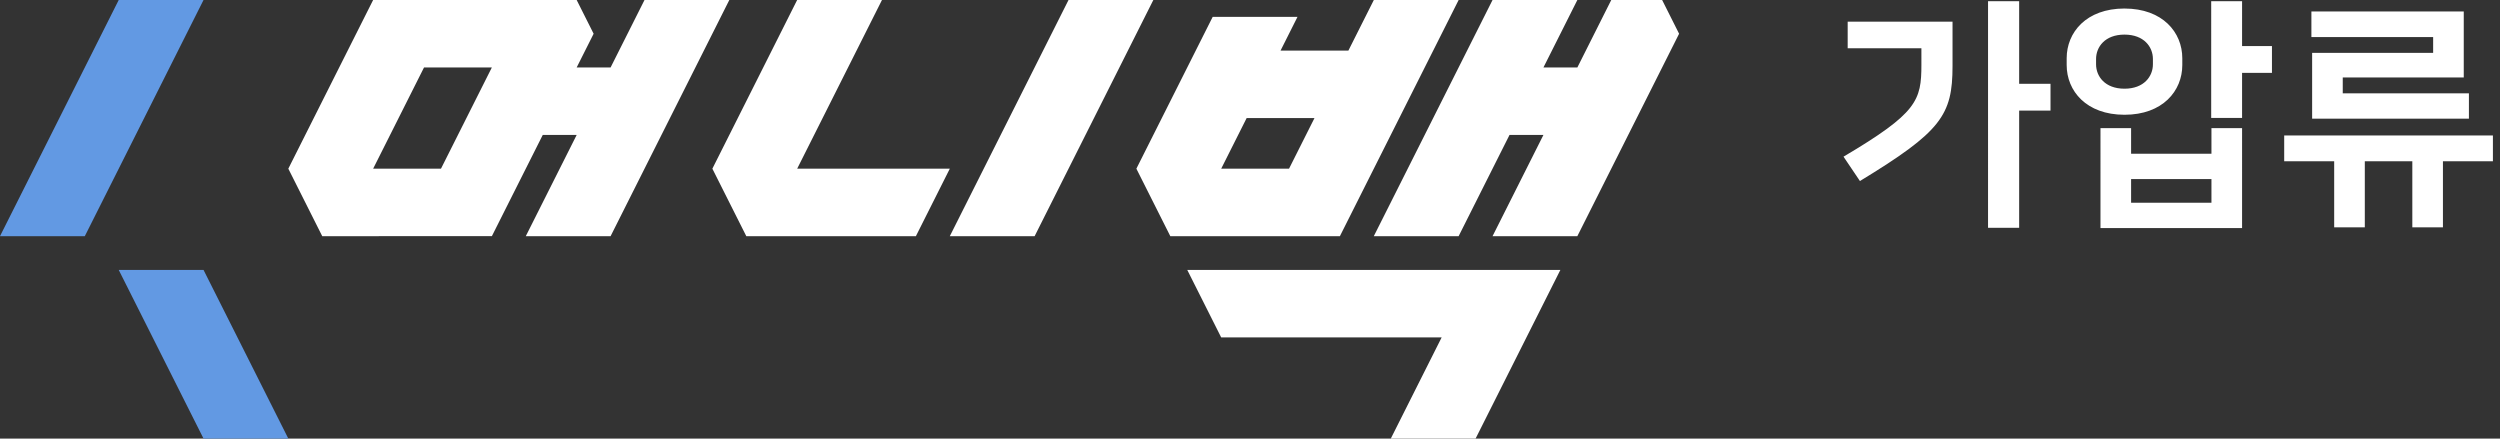 <svg xmlns="http://www.w3.org/2000/svg" width="171" height="30" viewBox="0 0 171 30">
    <rect x="0" y="0" width="171" height="30" fill="#333333" stroke="none"/>
    <g fill="none" fill-rule="evenodd">
        <path fill="#6299E3" d="M13.921 18.462L19.722 30h-5.8L8.12 18.462h5.8zm0-18.462l-8.12 16.154H0L8.12 0h5.801z"/>
        <path fill="#FFF" d="M106.73 18.462l-2.32 4.615L100.93 30h-5.8l3.48-6.923H83.528l-2.32-4.615h25.523zM60.327 0l-5.8 11.538h10.44l-2.32 4.616h-11.6l-2.321-4.616L54.525 0h5.801zM39.444 0l1.16 2.308-1.16 2.307h2.32l1.16-2.307L44.084 0h5.801l-5.8 11.538-2.32 4.616h-5.801l3.48-6.923h-2.32l-1.16 2.307-2.32 4.616H22.041l-2.32-4.616 3.48-6.923L25.522 0h13.922zm39.444 0l-5.8 11.538-2.32 4.616h-5.801L73.087 0h5.801zm29.003 0l-2.32 4.615h2.32L110.21 0h3.48l1.16 2.308-6.96 13.846h-5.8l3.48-6.923h-2.32l-3.48 6.923h-5.802L102.09 0h5.8zm-8.12 0l-5.802 11.538-2.32 4.616h-11.6l-2.321-4.616 5.22-10.384h5.801l-1.16 2.308h4.64L93.97 0h5.801zm45.996 8.766v1.75h5.496v-1.75h2.095V15.6h-9.685V8.766h2.094zM138.11.084v5.65h2.145v1.832h-2.145v8.017h-2.128V.083h2.128zm32.405 9.182v1.767h-3.418v4.516h-2.094v-4.516h-3.25v4.516h-2.095v-4.516h-3.419V9.266h14.276zm-19.252 2.984h-5.496v1.616h5.496V12.25zm-17.71-10.766v3.033c0 3.366-.772 4.483-6.334 7.866l-1.123-1.667c5.043-2.983 5.328-3.833 5.328-6.3V3.3h-5.043V1.484h7.171zm-99.91 3.131h-4.64l-3.48 6.923h4.64l3.48-6.923zM89.91 8.077h-4.64l-1.74 3.461h4.64l1.74-3.461zM168.521.784V5.3h-8.277v1.083h8.63v1.733H158.15v-4.5h8.277V2.534H158.1V.783h10.422zm-15.163-.7V3.15h2.044v1.833h-2.044v3.083h-2.112V.084h2.112zm-8.043.5c2.614 0 3.954 1.633 3.954 3.4v.466c0 1.767-1.34 3.4-3.954 3.4s-3.955-1.633-3.955-3.4v-.467c0-1.766 1.34-3.4 3.955-3.4zm0 1.783c-1.34 0-1.944.85-1.944 1.666V4.4c0 .817.603 1.667 1.944 1.667 1.34 0 1.944-.85 1.944-1.667v-.367c0-.816-.604-1.666-1.944-1.666z"/>
    </g>
</svg>
